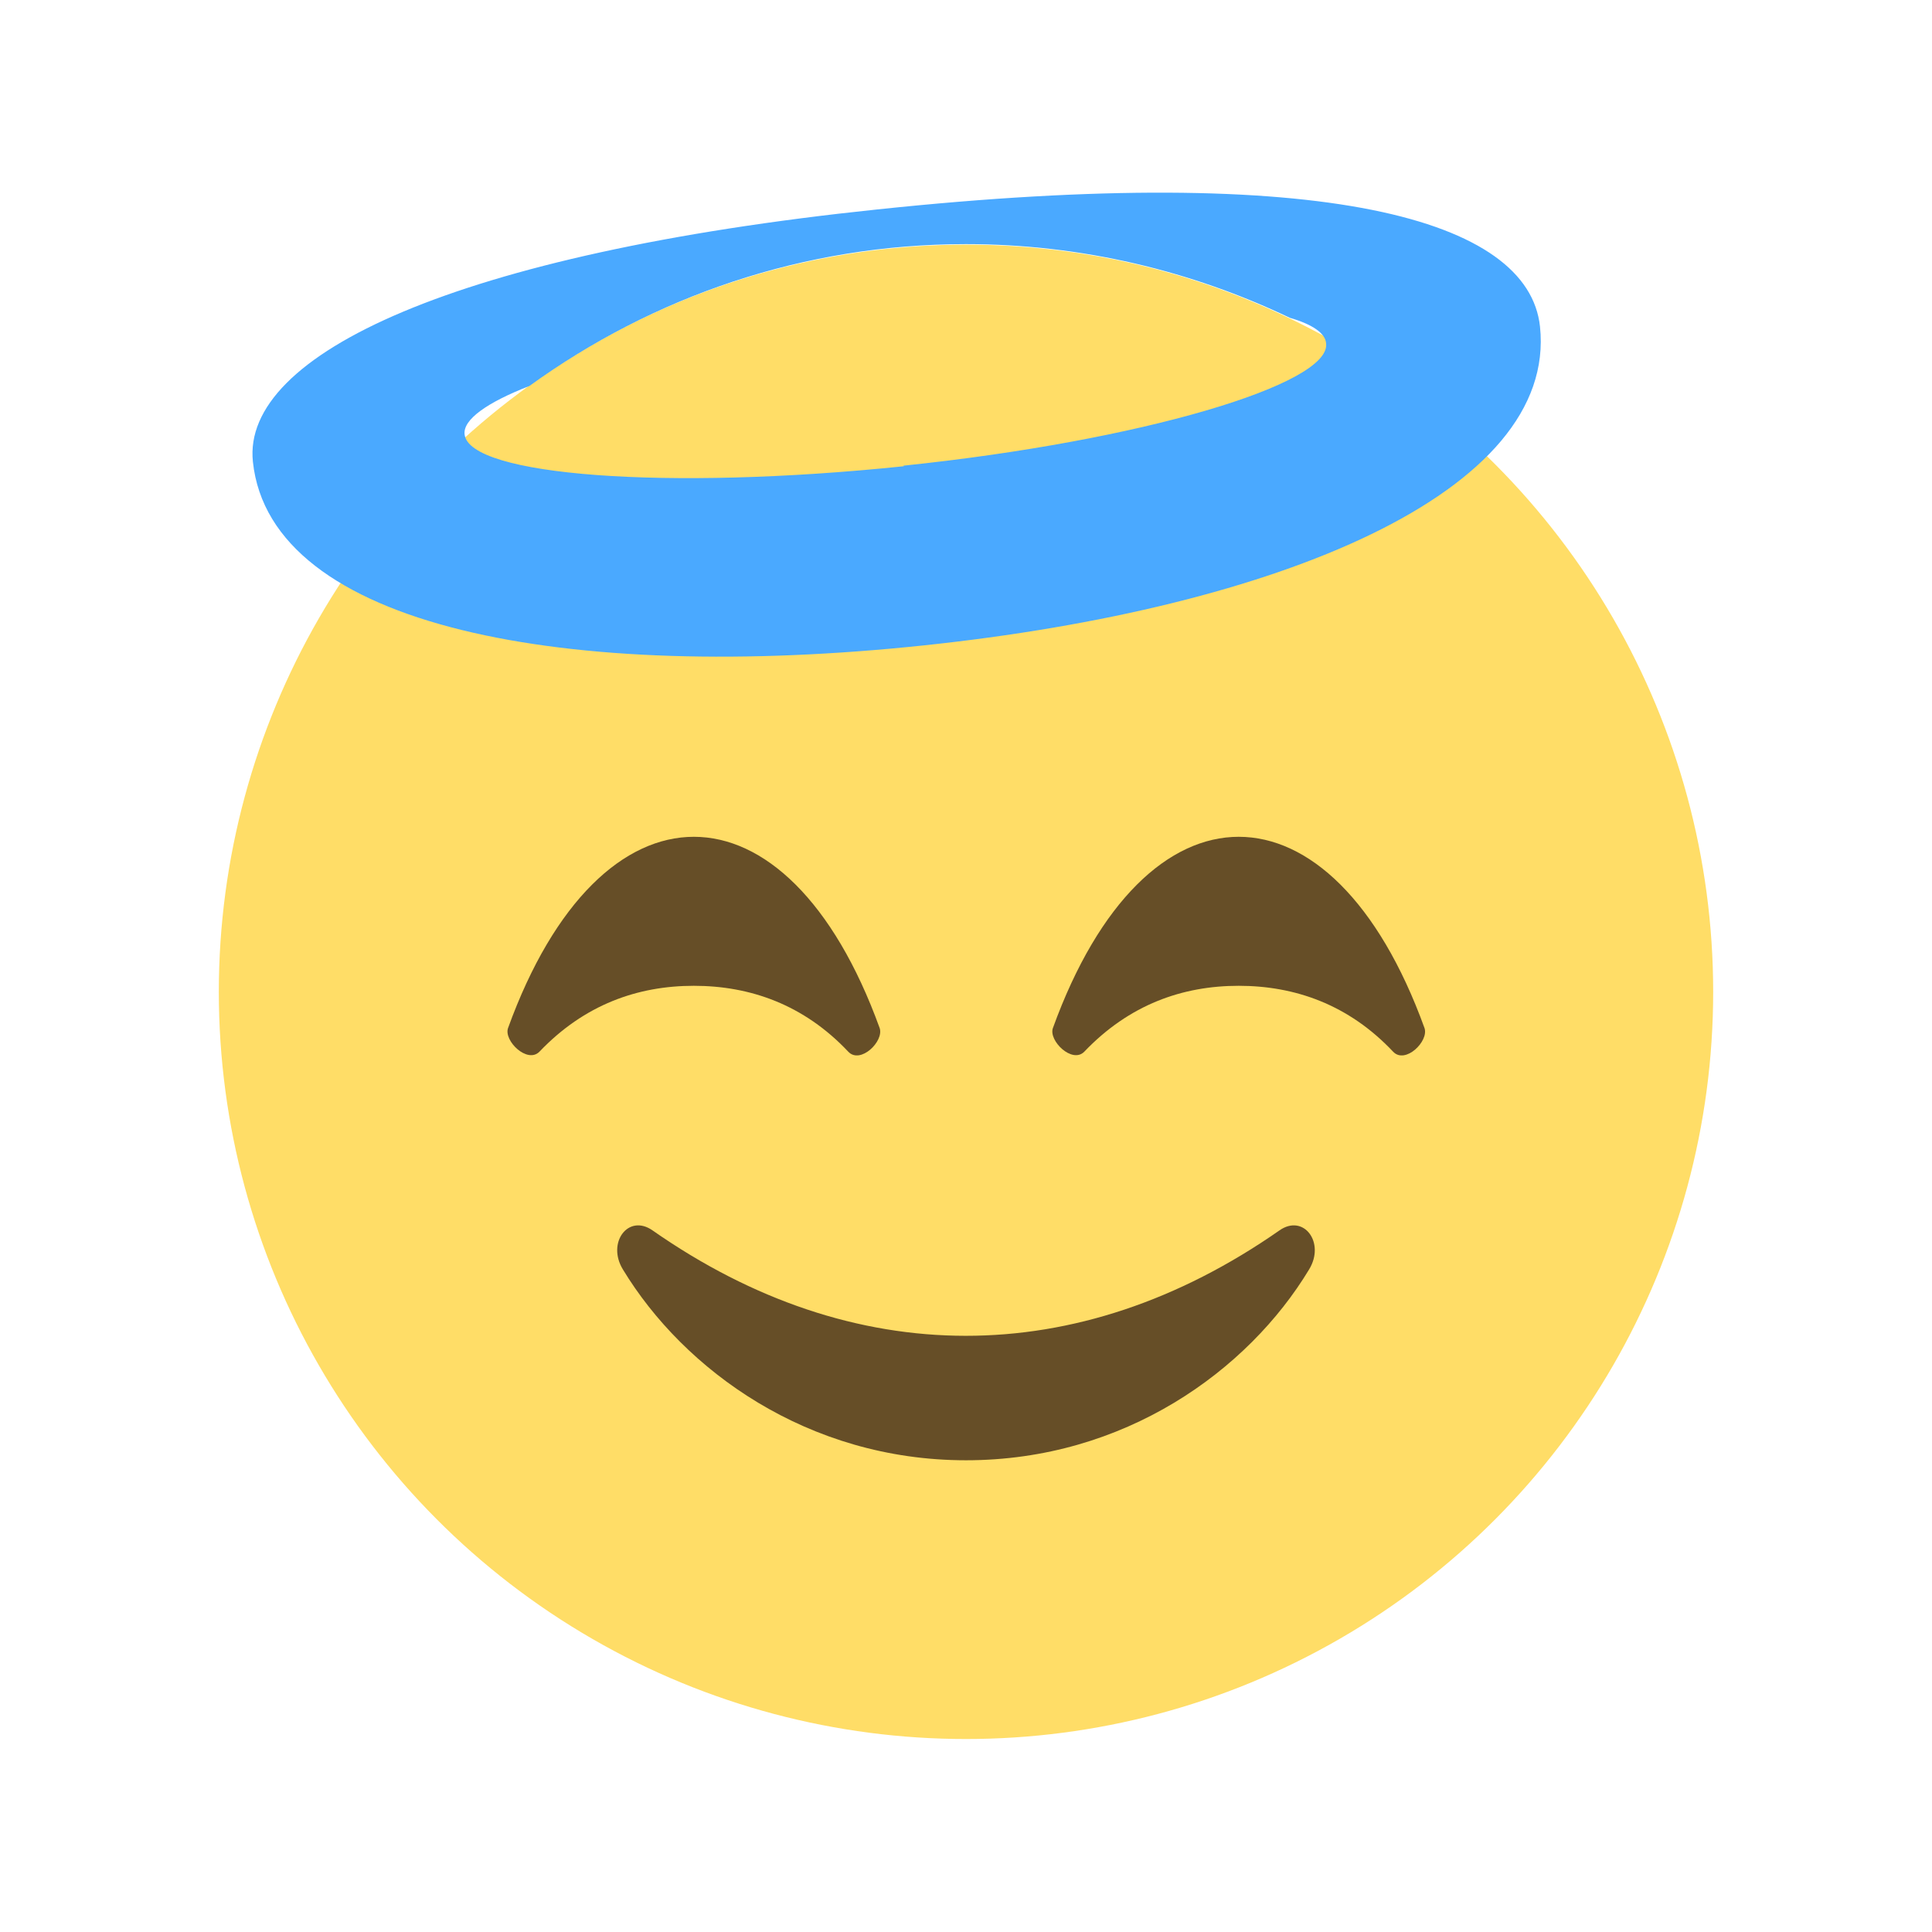 <?xml version="1.0" encoding="UTF-8"?><svg id="Layer_2" xmlns="http://www.w3.org/2000/svg" viewBox="0 0 35.14 35.14"><defs><style>.cls-1{fill:none;}.cls-2{fill:#664e27;}.cls-3{fill:#ffdd67;}.cls-4{fill:#4aa9ff;}</style></defs><g id="Layer_12"><rect class="cls-1" width="35.14" height="35.14"/><circle class="cls-3" cx="17.57" cy="18.04" r="13.59"/><path class="cls-2" d="M16,18.7c-.84-2.32-2.11-3.48-3.38-3.48s-2.54,1.16-3.38,3.48c-.08.23.35.65.57.43.82-.86,1.79-1.2,2.81-1.2s2,.34,2.81,1.2c.22.23.65-.19.57-.43Z"/><path class="cls-2" d="M25.91,18.7c-.84-2.32-2.11-3.48-3.38-3.48s-2.54,1.16-3.38,3.48c-.08.23.35.65.57.43.82-.86,1.79-1.2,2.81-1.2s2,.34,2.81,1.2c.22.23.65-.19.57-.43Z"/><path class="cls-2" d="M23.27,22.38c-3.67,2.56-7.75,2.55-11.4,0-.44-.31-.84.22-.54.71,1.11,1.83,3.36,3.47,6.24,3.47s5.13-1.63,6.24-3.47c.3-.49-.1-1.02-.54-.71Z"/><path class="cls-4" d="M16.44,8.48c-4.33.45-7.91.17-7.99-.58-.03-.27.41-.58,1.18-.88,2.24-1.62,4.98-2.58,7.94-2.58,2.11,0,4.11.49,5.89,1.34.41.12.65.28.66.47.08.74-3.36,1.77-7.69,2.22ZM28.01,5.94c-.21-1.96-3.92-2.99-12.06-2.13-7.64.8-11.56,2.63-11.35,4.59.32,3.02,5.73,4.02,12.19,3.34,6.47-.68,11.54-2.79,11.22-5.8Z"/></g></svg>